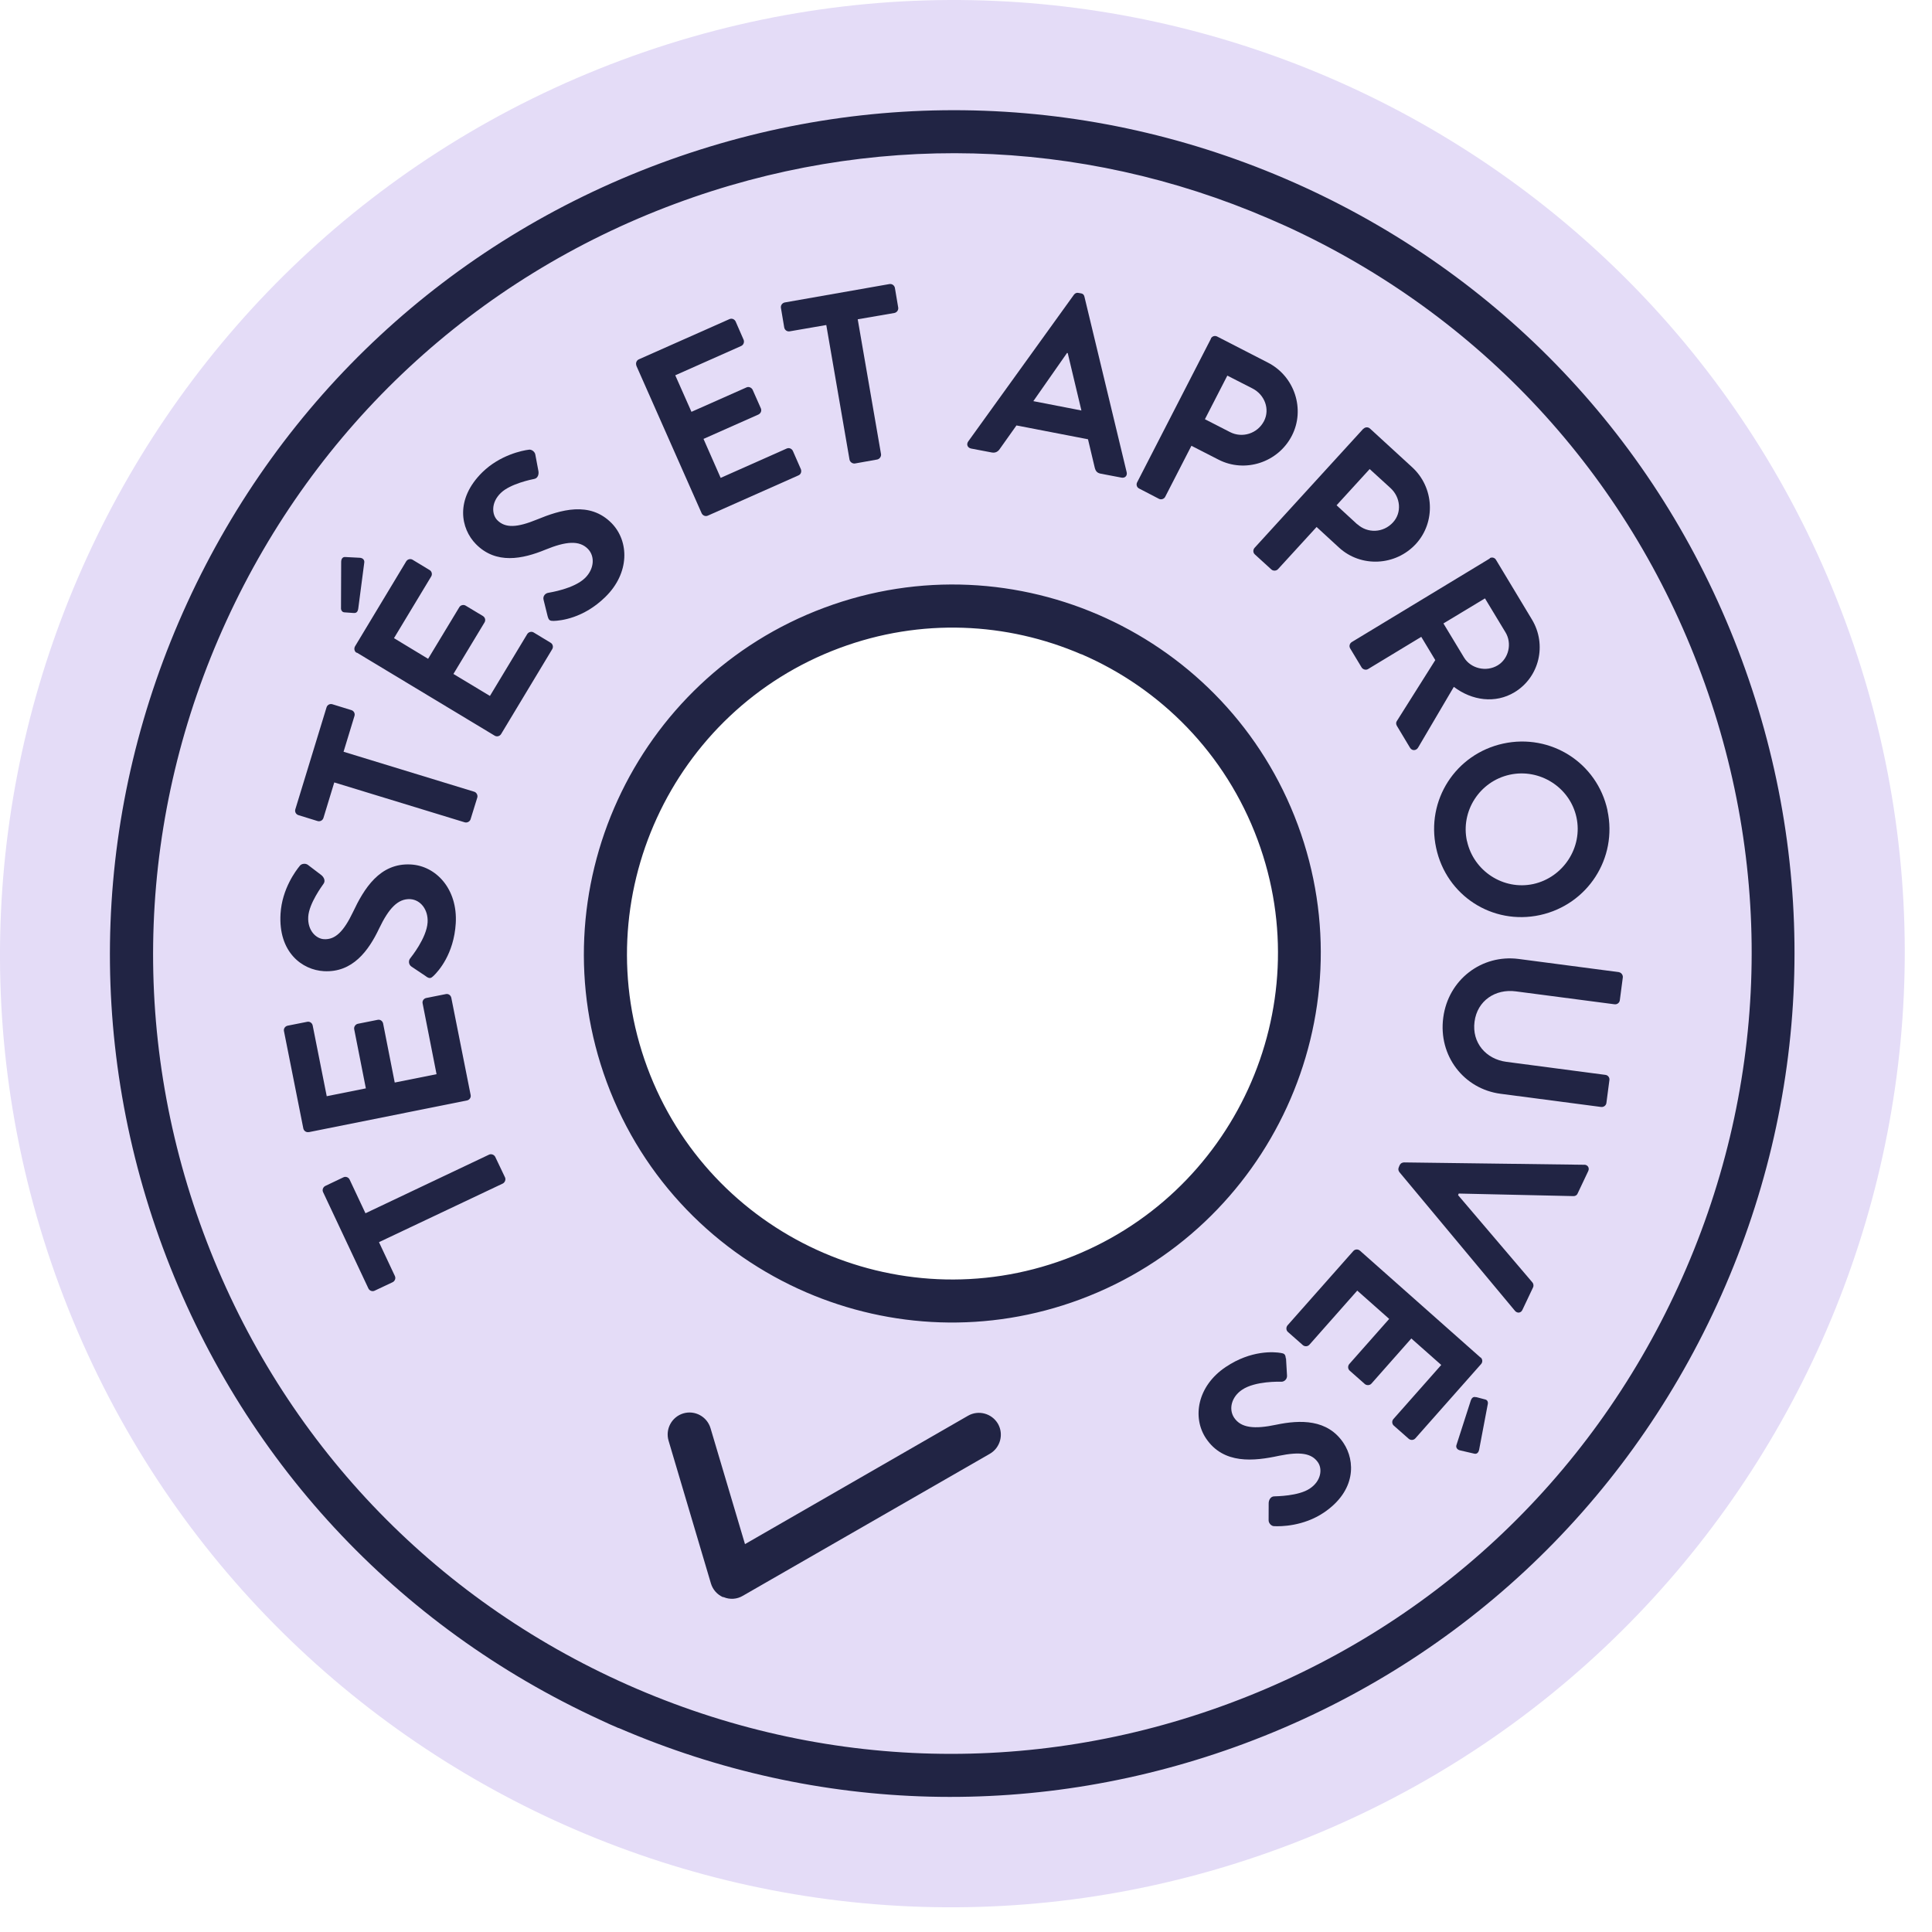 <?xml version="1.0" encoding="UTF-8" standalone="no"?>
<svg xmlns="http://www.w3.org/2000/svg" xmlns:xlink="http://www.w3.org/1999/xlink" xmlns:serif="http://www.serif.com/" width="100%" height="100%" viewBox="0 0 68 68" version="1.1" xml:space="preserve" style="fill-rule:evenodd;clip-rule:evenodd;stroke-linejoin:round;stroke-miterlimit:2;">
    <g transform="matrix(1,0,0,1,-11.356,-11.324)">
        <path d="M76.303,33.191C69.874,15.821 50.592,6.978 33.239,13.438C15.884,19.902 7.022,39.218 13.451,56.588C19.88,73.958 39.156,82.803 56.511,76.339C73.866,69.875 82.732,50.561 76.303,33.191ZM49.114,56.351C42.791,58.701 35.764,55.481 33.422,49.151C31.085,42.823 34.31,35.78 40.635,33.426C46.96,31.071 53.986,34.295 56.328,40.626C58.669,46.956 55.439,53.997 49.114,56.351Z" style="fill:rgb(228,220,247);fill-rule:nonzero;"></path>
        <path d="M33.129,72.148C32.921,72.058 32.708,71.967 32.499,71.865C25.309,68.565 19.835,62.66 17.084,55.229C14.337,47.804 14.641,39.744 17.948,32.538C21.254,25.333 27.159,19.843 34.584,17.077C42.007,14.316 50.058,14.616 57.248,17.905C64.44,21.201 69.916,27.112 72.658,34.539C75.404,41.969 75.101,50.025 71.795,57.23C68.488,64.435 62.583,69.926 55.158,72.691C47.95,75.374 40.157,75.175 33.127,72.142L33.129,72.148ZM56.02,19.02C49.35,16.142 41.949,15.952 35.112,18.499C28.068,21.121 22.464,26.334 19.329,33.167C16.192,40.006 15.9,47.654 18.51,54.699C21.117,61.75 26.312,67.358 33.138,70.485C39.964,73.612 47.599,73.897 54.639,71.273C61.683,68.652 67.292,63.441 70.425,56.6C73.562,49.762 73.853,42.114 71.244,35.068C68.641,28.02 63.446,22.411 56.62,19.284C56.421,19.198 56.224,19.108 56.025,19.022L56.02,19.02ZM39.731,56.809C36.593,55.454 33.987,52.867 32.711,49.411C30.233,42.697 33.669,35.206 40.372,32.712C47.078,30.214 54.551,33.648 57.036,40.359C59.52,47.07 56.08,54.559 49.375,57.058C46.124,58.268 42.689,58.085 39.731,56.809ZM49.415,34.353C46.804,33.227 43.773,33.063 40.901,34.134C34.981,36.339 31.944,42.957 34.135,48.886C36.327,54.811 42.931,57.842 48.856,55.64C54.782,53.433 57.819,46.815 55.622,40.888C54.49,37.836 52.194,35.547 49.417,34.349L49.415,34.353Z" style="fill:rgb(33,36,68);fill-rule:nonzero;"></path>
        <path d="M24.696,55.047L25.254,56.234C25.295,56.318 25.253,56.415 25.176,56.453L24.542,56.752C24.465,56.79 24.364,56.758 24.323,56.674L22.728,53.284C22.687,53.201 22.729,53.103 22.806,53.065L23.442,52.762C23.519,52.723 23.62,52.756 23.661,52.84L24.219,54.027L28.568,51.964C28.645,51.926 28.749,51.965 28.787,52.042L29.13,52.762C29.168,52.839 29.128,52.943 29.052,52.981L24.705,55.039L24.696,55.047Z" style="fill:rgb(33,36,68);fill-rule:nonzero;"></path>
        <path d="M22.224,51.169C22.139,51.187 22.052,51.133 22.032,51.042L21.351,47.618C21.33,47.526 21.394,47.444 21.478,47.425L22.169,47.288C22.254,47.27 22.34,47.324 22.361,47.415L22.856,49.907L24.233,49.631L23.823,47.551C23.805,47.466 23.866,47.377 23.95,47.358L24.647,47.219C24.739,47.198 24.821,47.261 24.84,47.346L25.249,49.426L26.721,49.132L26.231,46.642C26.21,46.551 26.273,46.468 26.358,46.45L27.048,46.313C27.133,46.294 27.219,46.348 27.24,46.44L27.921,49.864C27.941,49.955 27.878,50.038 27.794,50.056L22.229,51.171L22.224,51.169Z" style="fill:rgb(33,36,68);fill-rule:nonzero;"></path>
        <path d="M26.351,45.688L25.84,45.346C25.725,45.269 25.733,45.124 25.796,45.052C25.826,45.01 26.369,44.347 26.406,43.791C26.433,43.346 26.163,42.993 25.794,42.971C25.359,42.949 25.037,43.3 24.701,44.002C24.329,44.788 23.765,45.562 22.756,45.506C21.995,45.464 21.147,44.845 21.23,43.483C21.283,42.609 21.769,41.967 21.907,41.8C21.963,41.72 22.109,41.701 22.192,41.764L22.659,42.119C22.758,42.195 22.817,42.325 22.746,42.426C22.7,42.495 22.233,43.118 22.205,43.59C22.176,44.078 22.485,44.366 22.759,44.38C23.16,44.404 23.455,44.103 23.779,43.428C24.163,42.614 24.717,41.687 25.821,41.751C26.705,41.802 27.468,42.615 27.397,43.823C27.331,44.906 26.786,45.507 26.617,45.67C26.535,45.745 26.49,45.786 26.358,45.696L26.351,45.688Z" style="fill:rgb(33,36,68);fill-rule:nonzero;"></path>
        <path d="M23.124,38.854L22.74,40.113C22.711,40.205 22.616,40.247 22.533,40.222L21.86,40.014C21.777,39.989 21.722,39.9 21.751,39.808L22.849,36.221C22.877,36.129 22.972,36.087 23.05,36.11L23.724,36.318C23.806,36.342 23.861,36.432 23.832,36.524L23.448,37.783L28.046,39.19C28.129,39.214 28.18,39.313 28.155,39.396L27.919,40.158C27.895,40.241 27.796,40.292 27.713,40.267L23.115,38.861L23.124,38.854Z" style="fill:rgb(33,36,68);fill-rule:nonzero;"></path>
        <path d="M23.809,32.9L23.474,32.876C23.399,32.871 23.359,32.799 23.358,32.749L23.364,31.107C23.363,30.996 23.415,30.925 23.501,30.929L24.006,30.955C24.126,30.957 24.187,31.032 24.178,31.117L23.966,32.741C23.948,32.871 23.889,32.906 23.805,32.898L23.809,32.9ZM23.908,34.301C23.833,34.258 23.805,34.158 23.852,34.073L25.653,31.082C25.705,31 25.806,30.983 25.876,31.024L26.477,31.388C26.551,31.431 26.58,31.531 26.534,31.611L25.223,33.785L26.424,34.512L27.521,32.697C27.564,32.622 27.669,32.595 27.743,32.639L28.353,33.006C28.435,33.058 28.454,33.154 28.411,33.229L27.315,35.045L28.6,35.819L29.913,33.641C29.963,33.563 30.066,33.542 30.136,33.583L30.737,33.947C30.811,33.99 30.84,34.09 30.794,34.17L28.993,37.161C28.941,37.243 28.84,37.26 28.77,37.219L23.912,34.292L23.908,34.301Z" style="fill:rgb(33,36,68);fill-rule:nonzero;"></path>
        <path d="M30.636,33.034L30.488,32.436C30.453,32.3 30.556,32.202 30.655,32.189C30.704,32.177 31.553,32.054 31.951,31.665C32.268,31.351 32.305,30.91 32.051,30.646C31.746,30.333 31.272,30.376 30.552,30.671C29.751,31.001 28.815,31.197 28.106,30.474C27.572,29.93 27.364,28.899 28.336,27.943C28.962,27.333 29.753,27.179 29.962,27.153C30.06,27.13 30.18,27.22 30.197,27.321L30.305,27.896C30.33,28.017 30.286,28.157 30.161,28.18C30.083,28.196 29.314,28.348 28.98,28.677C28.631,29.016 28.668,29.439 28.859,29.632C29.142,29.919 29.558,29.895 30.252,29.611C31.08,29.27 32.112,28.951 32.886,29.741C33.502,30.375 33.525,31.491 32.662,32.335C31.891,33.091 31.082,33.171 30.843,33.178C30.734,33.175 30.673,33.177 30.635,33.023L30.636,33.034Z" style="fill:rgb(33,36,68);fill-rule:nonzero;"></path>
        <path d="M33.755,24.191C33.724,24.111 33.754,24.014 33.838,23.973L37.03,22.556C37.118,22.517 37.209,22.561 37.247,22.638L37.529,23.283C37.56,23.362 37.53,23.459 37.446,23.5L35.123,24.533L35.693,25.819L37.629,24.96C37.706,24.921 37.808,24.965 37.846,25.042L38.135,25.695C38.174,25.784 38.129,25.874 38.052,25.913L36.117,26.772L36.721,28.144L39.045,27.111C39.133,27.072 39.224,27.117 39.262,27.194L39.544,27.838C39.575,27.918 39.549,28.017 39.461,28.055L36.269,29.473C36.181,29.512 36.09,29.467 36.052,29.39L33.753,24.195L33.755,24.191Z" style="fill:rgb(33,36,68);fill-rule:nonzero;"></path>
        <path d="M40.443,22.763L39.15,22.986C39.056,23.001 38.978,22.94 38.959,22.855L38.842,22.16C38.828,22.077 38.882,21.991 38.974,21.97L42.662,21.322C42.756,21.308 42.834,21.369 42.853,21.454L42.97,22.148C42.984,22.231 42.93,22.318 42.839,22.339L41.545,22.562L42.365,27.306C42.378,27.389 42.318,27.478 42.233,27.497L41.448,27.637C41.365,27.65 41.276,27.59 41.257,27.505L40.438,22.761L40.443,22.763Z" style="fill:rgb(33,36,68);fill-rule:nonzero;"></path>
        <path d="M45.433,26.863L49.155,21.697C49.191,21.652 49.239,21.618 49.314,21.634L49.401,21.649C49.488,21.665 49.511,21.713 49.525,21.769L51.011,27.945C51.041,28.067 50.951,28.161 50.825,28.134L50.094,27.995C49.969,27.968 49.918,27.908 49.886,27.778L49.65,26.785L47.132,26.298L46.543,27.128C46.493,27.205 46.402,27.276 46.265,27.25L45.535,27.111C45.409,27.084 45.362,26.965 45.433,26.863ZM49.418,25.772L48.937,23.754L48.914,23.744L47.726,25.443L49.418,25.772Z" style="fill:rgb(33,36,68);fill-rule:nonzero;"></path>
        <path d="M53.975,23.238C54.014,23.161 54.111,23.126 54.193,23.167L55.986,24.089C56.925,24.571 57.301,25.735 56.826,26.658C56.341,27.604 55.174,27.98 54.244,27.502L53.29,27.014L52.367,28.81C52.328,28.887 52.226,28.92 52.15,28.882L51.45,28.519C51.364,28.476 51.34,28.378 51.379,28.301L53.978,23.244L53.975,23.238ZM54.651,26.533C55.078,26.751 55.614,26.591 55.847,26.141C56.06,25.722 55.867,25.215 55.44,24.997L54.554,24.544L53.765,26.079L54.651,26.533Z" style="fill:rgb(33,36,68);fill-rule:nonzero;"></path>
        <path d="M59.345,26.418C59.4,26.354 59.504,26.344 59.575,26.408L61.058,27.768C61.838,28.479 61.894,29.697 61.196,30.463C60.478,31.248 59.257,31.305 58.486,30.598L57.696,29.872L56.335,31.359C56.275,31.421 56.169,31.425 56.105,31.369L55.522,30.837C55.451,30.773 55.457,30.671 55.512,30.607L59.342,26.412L59.345,26.418ZM59.132,29.776C59.486,30.099 60.041,30.086 60.384,29.711C60.704,29.365 60.651,28.825 60.297,28.502L59.564,27.833L58.399,29.108L59.13,29.781L59.132,29.776Z" style="fill:rgb(33,36,68);fill-rule:nonzero;"></path>
        <path d="M63.788,30.971C63.862,30.926 63.963,30.947 64.01,31.028L65.277,33.132C65.807,34.015 65.538,35.159 64.662,35.689C63.987,36.096 63.167,35.985 62.526,35.499L61.269,37.636C61.205,37.746 61.055,37.763 60.982,37.639L60.519,36.867C60.482,36.801 60.496,36.741 60.515,36.711L61.873,34.557L61.38,33.739L59.507,34.873C59.433,34.918 59.33,34.89 59.283,34.82L58.877,34.145C58.83,34.064 58.861,33.967 58.935,33.922L63.795,30.979L63.788,30.971ZM62.884,34.465C63.118,34.852 63.663,34.988 64.072,34.741C64.459,34.506 64.58,33.97 64.346,33.583L63.622,32.385L62.16,33.267L62.884,34.465Z" style="fill:rgb(33,36,68);fill-rule:nonzero;"></path>
        <path d="M67.933,39.851C68.295,41.532 67.234,43.164 65.56,43.531C63.882,43.896 62.26,42.845 61.903,41.166C61.541,39.486 62.587,37.864 64.261,37.496C65.939,37.131 67.571,38.171 67.935,39.847L67.933,39.851ZM62.99,40.926C63.22,41.982 64.27,42.666 65.323,42.439C66.379,42.207 67.072,41.147 66.842,40.09C66.612,39.033 65.546,38.359 64.491,38.592C63.435,38.824 62.757,39.874 62.988,40.93L62.99,40.926Z" style="fill:rgb(33,36,68);fill-rule:nonzero;"></path>
        <path d="M68.333,45.542C68.417,45.551 68.483,45.64 68.474,45.724L68.368,46.531C68.355,46.624 68.27,46.681 68.186,46.672L64.709,46.217C63.988,46.121 63.35,46.544 63.255,47.284C63.156,48.023 63.658,48.603 64.375,48.697L67.861,49.156C67.945,49.165 68.015,49.245 68.002,49.338L67.896,50.145C67.885,50.234 67.798,50.295 67.714,50.286L64.175,49.822C62.881,49.654 61.973,48.486 62.154,47.139C62.33,45.801 63.512,44.908 64.806,45.076L68.345,45.541L68.333,45.542Z" style="fill:rgb(33,36,68);fill-rule:nonzero;"></path>
        <path d="M67.117,52.318C67.237,52.32 67.311,52.429 67.256,52.543L66.882,53.333C66.852,53.403 66.781,53.427 66.733,53.423L62.699,53.333L62.675,53.388L65.291,56.46C65.32,56.494 65.347,56.561 65.315,56.635L64.941,57.425C64.891,57.541 64.758,57.555 64.678,57.461L60.612,52.581C60.578,52.533 60.557,52.48 60.589,52.406L60.623,52.327C60.658,52.26 60.716,52.241 60.772,52.237L67.122,52.32L67.117,52.318Z" style="fill:rgb(33,36,68);fill-rule:nonzero;"></path>
        <path d="M63.471,59.102C63.535,59.157 63.55,59.262 63.486,59.334L61.171,61.95C61.107,62.021 61.004,62.02 60.939,61.965L60.414,61.502C60.35,61.447 60.336,61.341 60.399,61.27L62.083,59.366L61.03,58.434L59.625,60.023C59.57,60.087 59.458,60.093 59.394,60.038L58.861,59.567C58.79,59.503 58.791,59.399 58.846,59.334L60.251,57.745L59.127,56.749L57.444,58.652C57.38,58.724 57.276,58.723 57.212,58.668L56.687,58.205C56.623,58.15 56.613,58.046 56.672,57.973L58.987,55.357C59.051,55.285 59.154,55.286 59.219,55.341L63.464,59.104L63.471,59.102ZM63.313,60.497L63.639,60.583C63.712,60.603 63.734,60.679 63.724,60.729L63.418,62.341C63.399,62.449 63.335,62.509 63.25,62.489L62.756,62.375C62.639,62.352 62.589,62.264 62.619,62.183L63.121,60.623C63.164,60.499 63.229,60.477 63.311,60.502L63.313,60.497Z" style="fill:rgb(33,36,68);fill-rule:nonzero;"></path>
        <path d="M56.619,59.127L56.655,59.742C56.663,59.878 56.543,59.964 56.448,59.956C56.398,59.956 55.538,59.926 55.075,60.238C54.704,60.485 54.59,60.915 54.793,61.222C55.036,61.586 55.511,61.631 56.272,61.47C57.123,61.292 58.082,61.271 58.642,62.112C59.065,62.746 59.085,63.795 57.953,64.561C57.226,65.05 56.424,65.051 56.209,65.04C56.107,65.046 56.006,64.937 56.007,64.832L56.009,64.244C56.006,64.122 56.078,63.994 56.2,63.991C56.279,63.987 57.06,63.983 57.454,63.718C57.862,63.449 57.902,63.026 57.747,62.799C57.523,62.466 57.106,62.413 56.371,62.563C55.494,62.752 54.421,62.872 53.803,61.95C53.313,61.216 53.493,60.111 54.497,59.438C55.394,58.835 56.204,58.904 56.435,58.943C56.542,58.962 56.602,58.977 56.61,59.134L56.619,59.127Z" style="fill:rgb(33,36,68);fill-rule:nonzero;"></path>
        <path d="M36.908,67.309C36.77,67.249 36.661,67.131 36.617,66.98L35.127,61.957C35.049,61.682 35.202,61.39 35.477,61.311C35.755,61.227 36.039,61.383 36.123,61.661L37.423,66.051L45.551,61.377C45.798,61.236 46.115,61.318 46.26,61.567C46.4,61.815 46.316,62.136 46.069,62.277L37.372,67.278C37.234,67.356 37.07,67.368 36.92,67.308C36.92,67.308 36.91,67.304 36.906,67.302L36.908,67.309Z" style="fill:rgb(33,36,68);fill-rule:nonzero;"></path>
        <path d="M36.808,67.541C36.6,67.451 36.441,67.272 36.377,67.052L34.887,62.03C34.767,61.621 35.001,61.193 35.406,61.071C35.814,60.95 36.241,61.184 36.363,61.588L37.577,65.672L45.428,61.153C45.794,60.943 46.266,61.069 46.481,61.437C46.693,61.809 46.561,62.281 46.196,62.492L37.499,67.492C37.294,67.613 37.05,67.629 36.831,67.54L36.812,67.531L36.808,67.541ZM35.729,61.568C35.673,61.544 35.61,61.539 35.548,61.556C35.408,61.6 35.328,61.747 35.365,61.89L36.855,66.912C36.877,66.987 36.933,67.05 37.007,67.082C37.09,67.118 37.175,67.11 37.243,67.068L45.94,62.067C46.064,61.995 46.114,61.829 46.037,61.702C45.964,61.577 45.799,61.528 45.672,61.605L37.267,66.44L35.872,61.745C35.85,61.67 35.794,61.607 35.72,61.575L35.729,61.568Z" style="fill:rgb(33,36,68);fill-rule:nonzero;"></path>
    </g>
</svg>
